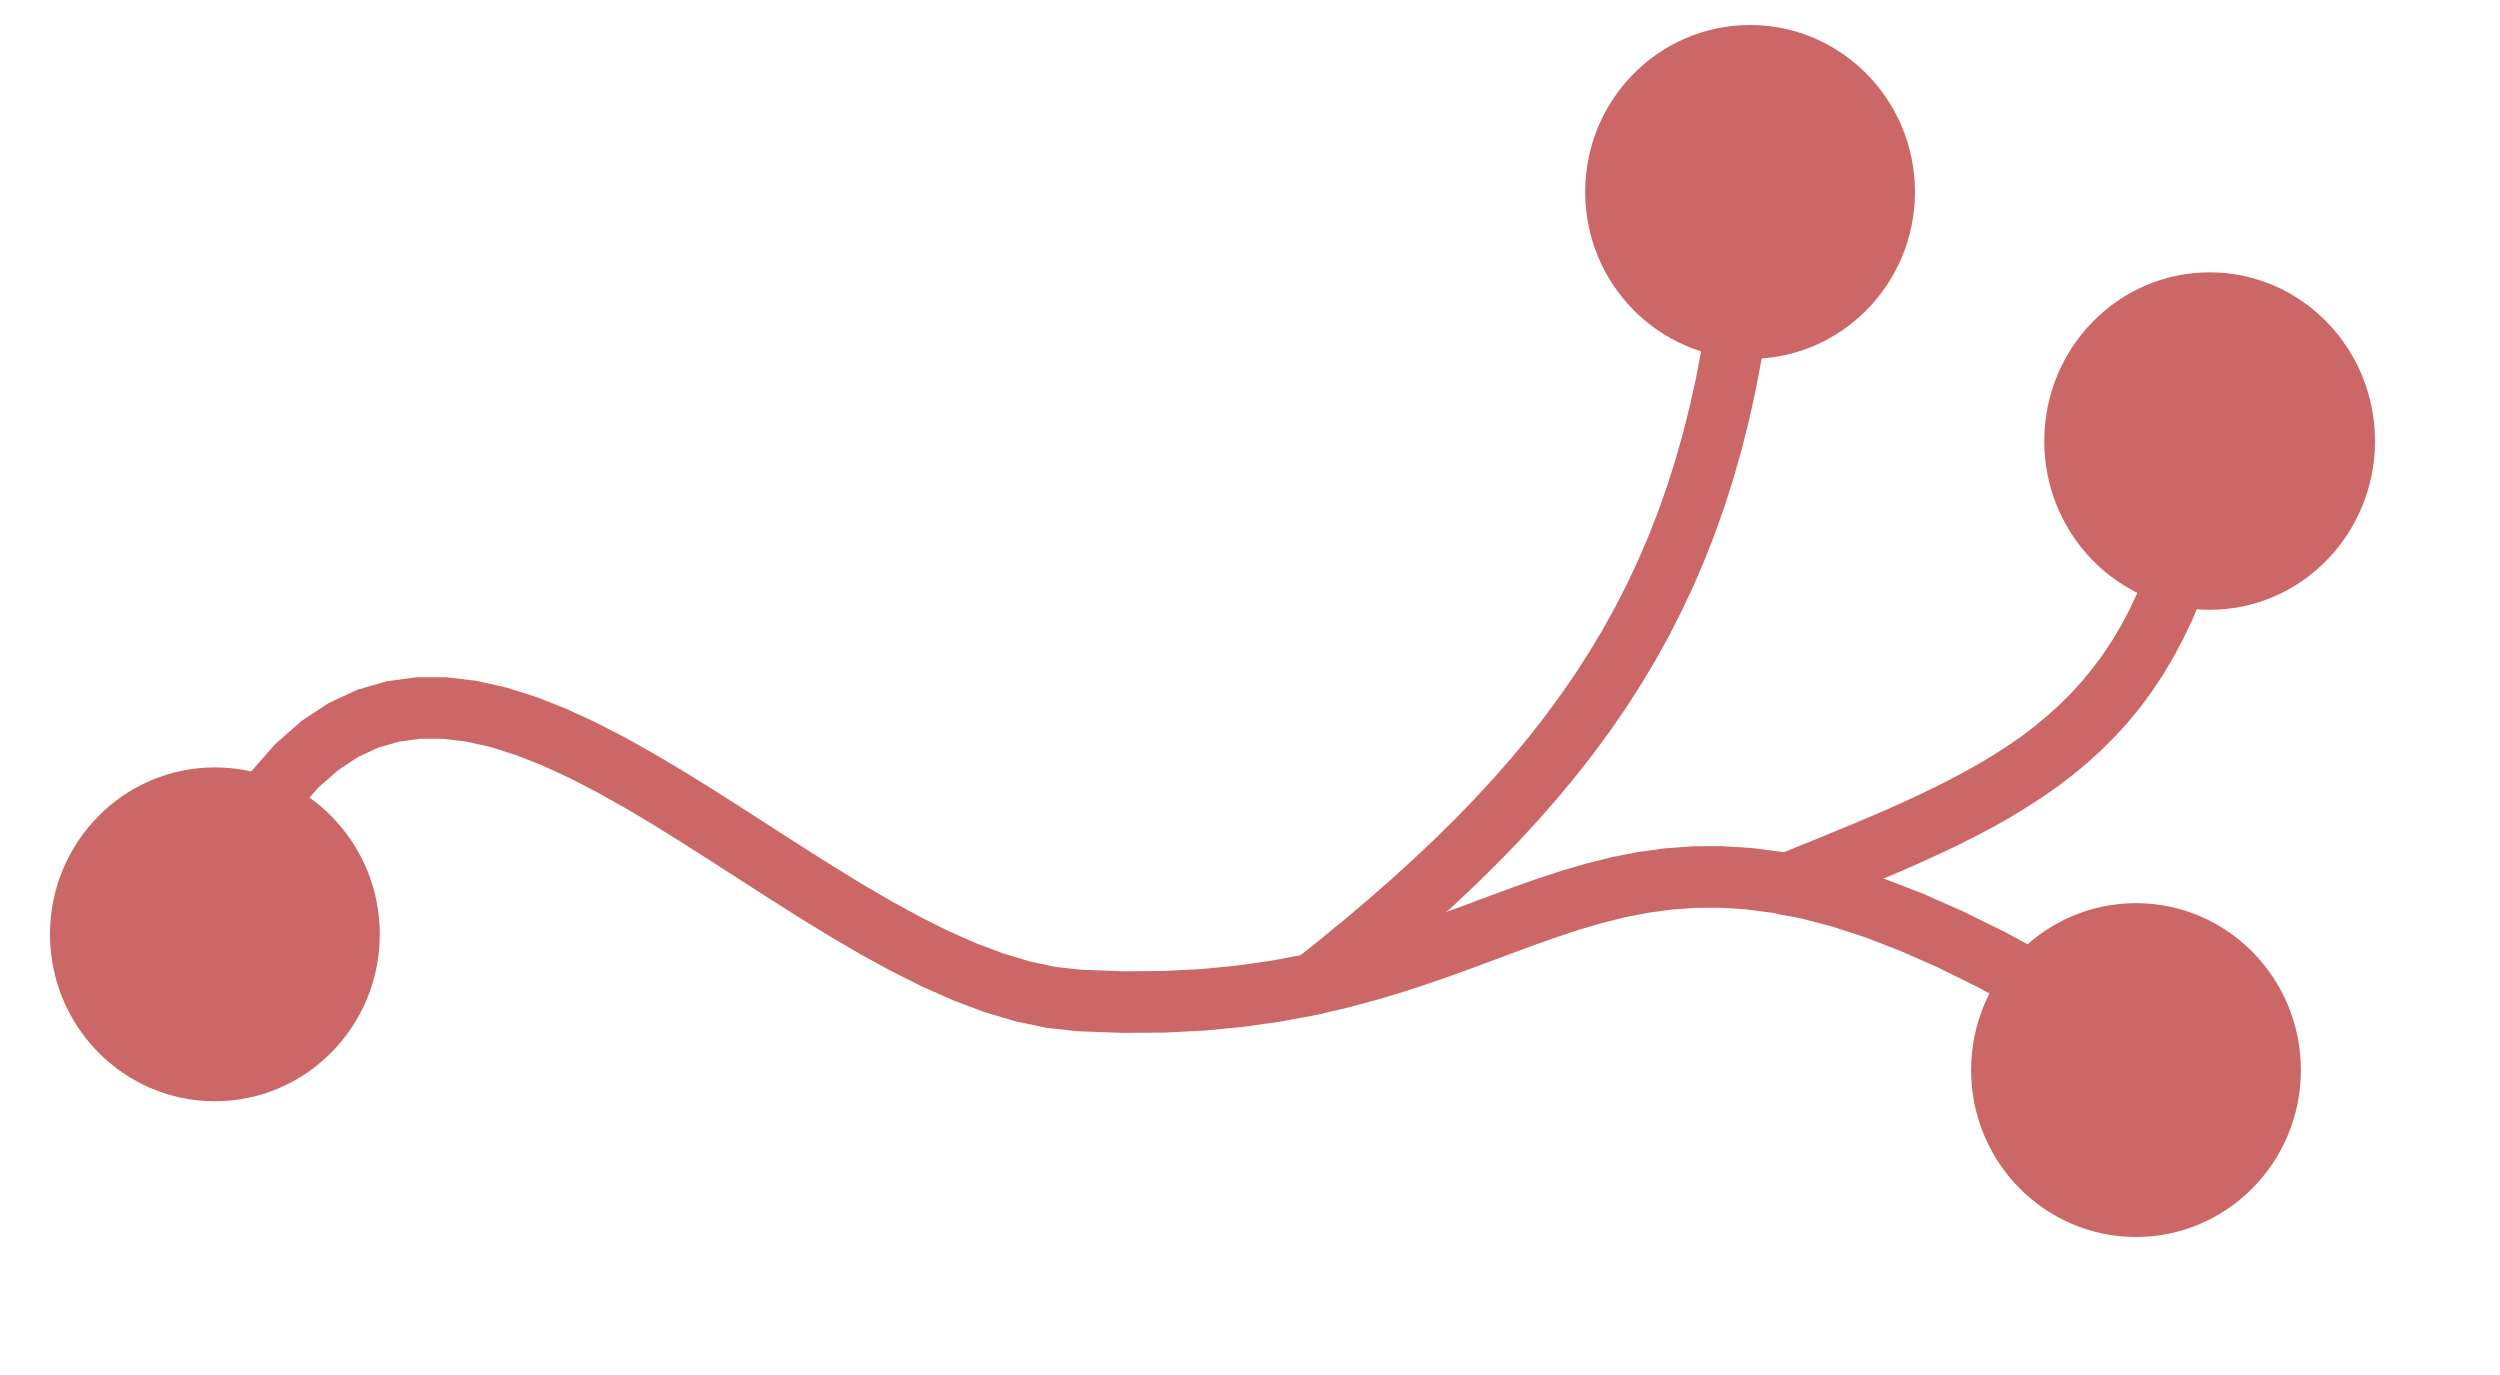 <?xml version="1.0" encoding="UTF-8"?> <svg xmlns="http://www.w3.org/2000/svg" viewBox="0 0 100.00 55.00" data-guides="{&quot;vertical&quot;:[],&quot;horizontal&quot;:[]}"><defs></defs><path fill="#CB6767" stroke="none" fill-opacity="1" stroke-width="1" stroke-opacity="1" id="tSvge66e32573c" title="Path 44" d="M9.632 36.449C9.363 37.073 8.645 37.357 8.03 37.086C7.414 36.814 7.133 36.087 7.401 35.464C8.145 35.792 8.888 36.121 9.632 36.449C9.632 36.449 9.632 36.449 9.632 36.449ZM43.232 38.79C43.186 39.61 43.139 40.43 43.093 41.25C42.675 41.203 42.258 41.157 41.84 41.11C41.424 41.022 41.007 40.934 40.591 40.846C40.177 40.721 39.763 40.597 39.349 40.473C38.938 40.318 38.526 40.163 38.115 40.007C37.705 39.826 37.296 39.644 36.886 39.462C36.478 39.258 36.07 39.054 35.662 38.85C35.256 38.628 34.85 38.406 34.444 38.184C34.04 37.948 33.635 37.712 33.231 37.475C32.829 37.229 32.426 36.983 32.024 36.736C31.624 36.483 31.225 36.23 30.825 35.977C30.428 35.722 30.03 35.467 29.633 35.211C29.239 34.957 28.845 34.704 28.451 34.45C28.061 34.201 27.67 33.952 27.28 33.703C26.894 33.463 26.508 33.223 26.122 32.984C25.741 32.757 25.361 32.531 24.98 32.304C24.606 32.094 24.231 31.885 23.857 31.675C23.489 31.485 23.122 31.296 22.754 31.107C22.395 30.942 22.037 30.776 21.678 30.611C21.329 30.474 20.979 30.337 20.63 30.2C20.292 30.093 19.955 29.986 19.617 29.88C19.292 29.807 18.966 29.734 18.641 29.662C18.329 29.624 18.018 29.587 17.706 29.55C17.409 29.55 17.111 29.549 16.814 29.549C16.529 29.588 16.245 29.626 15.96 29.665C15.685 29.744 15.409 29.824 15.134 29.903C14.865 30.028 14.595 30.153 14.326 30.277C14.06 30.453 13.793 30.629 13.527 30.805C13.261 31.04 12.995 31.274 12.729 31.509C12.465 31.808 12.201 32.108 11.937 32.407C11.675 32.779 11.414 33.15 11.152 33.521C10.895 33.968 10.639 34.416 10.382 34.864C10.132 35.392 9.882 35.921 9.632 36.449C8.888 36.121 8.145 35.792 7.401 35.464C7.676 34.882 7.952 34.299 8.227 33.717C8.519 33.208 8.811 32.699 9.103 32.19C9.412 31.752 9.722 31.313 10.031 30.874C10.359 30.503 10.686 30.131 11.014 29.76C11.361 29.454 11.707 29.149 12.054 28.843C12.419 28.602 12.783 28.362 13.148 28.121C13.528 27.945 13.908 27.769 14.288 27.593C14.679 27.479 15.07 27.366 15.461 27.252C15.858 27.198 16.256 27.144 16.653 27.09C17.052 27.09 17.452 27.09 17.851 27.09C18.25 27.137 18.65 27.184 19.049 27.232C19.447 27.321 19.845 27.41 20.243 27.499C20.64 27.624 21.037 27.749 21.434 27.873C21.83 28.029 22.227 28.185 22.623 28.341C23.019 28.523 23.415 28.705 23.811 28.887C24.207 29.091 24.602 29.294 24.998 29.498C25.394 29.72 25.791 29.942 26.187 30.164C26.583 30.4 26.98 30.636 27.376 30.872C27.772 31.118 28.169 31.364 28.565 31.61C28.961 31.863 29.357 32.115 29.753 32.367C30.148 32.622 30.544 32.877 30.939 33.131C31.333 33.385 31.728 33.639 32.122 33.892C32.514 34.14 32.907 34.389 33.299 34.637C33.689 34.876 34.08 35.115 34.47 35.354C34.857 35.58 35.244 35.806 35.631 36.032C36.014 36.242 36.397 36.452 36.78 36.661C37.158 36.851 37.536 37.04 37.914 37.229C38.286 37.394 38.657 37.559 39.029 37.724C39.393 37.862 39.758 37.999 40.122 38.136C40.477 38.243 40.833 38.35 41.188 38.457C41.534 38.53 41.88 38.604 42.226 38.677C42.561 38.715 42.897 38.752 43.232 38.79C43.232 38.79 43.232 38.79 43.232 38.79ZM83.852 39.346C83.435 40.051 83.017 40.755 82.6 41.459C81.996 41.105 81.392 40.75 80.788 40.396C80.222 40.089 79.656 39.783 79.09 39.476C78.56 39.215 78.03 38.953 77.5 38.691C77.003 38.472 76.507 38.253 76.01 38.034C75.545 37.854 75.08 37.675 74.615 37.495C74.179 37.353 73.744 37.21 73.308 37.068C72.899 36.96 72.489 36.853 72.08 36.745C71.695 36.668 71.31 36.592 70.925 36.516C70.561 36.468 70.198 36.42 69.834 36.373C69.488 36.351 69.143 36.33 68.797 36.308C68.466 36.31 68.136 36.312 67.805 36.314C67.486 36.338 67.167 36.361 66.848 36.384C66.537 36.427 66.227 36.47 65.916 36.512C65.611 36.572 65.305 36.632 65 36.691C64.697 36.767 64.394 36.842 64.091 36.918C63.788 37.007 63.484 37.096 63.181 37.185C62.875 37.285 62.568 37.386 62.262 37.487C61.951 37.597 61.64 37.707 61.329 37.817C61.01 37.935 60.692 38.052 60.373 38.17C60.045 38.292 59.717 38.415 59.389 38.538C59.049 38.663 58.71 38.788 58.37 38.913C58.016 39.038 57.662 39.162 57.308 39.287C56.939 39.409 56.57 39.531 56.201 39.653C55.813 39.77 55.426 39.886 55.038 40.003C54.631 40.111 54.224 40.22 53.817 40.328C53.388 40.425 52.958 40.523 52.529 40.62C52.076 40.704 51.623 40.788 51.17 40.872C50.691 40.939 50.213 41.007 49.734 41.074C49.227 41.123 48.721 41.172 48.214 41.221C47.677 41.249 47.141 41.276 46.604 41.304C46.036 41.308 45.467 41.312 44.899 41.316C44.297 41.294 43.695 41.272 43.093 41.25C43.139 40.43 43.186 39.61 43.232 38.79C43.8 38.811 44.368 38.831 44.936 38.852C45.469 38.848 46.003 38.844 46.536 38.84C47.037 38.815 47.537 38.789 48.038 38.763C48.509 38.718 48.98 38.672 49.451 38.627C49.895 38.564 50.34 38.501 50.784 38.439C51.204 38.361 51.625 38.283 52.045 38.205C52.444 38.115 52.843 38.024 53.242 37.934C53.622 37.832 54.003 37.731 54.383 37.63C54.747 37.52 55.112 37.41 55.476 37.301C55.828 37.184 56.179 37.068 56.531 36.952C56.872 36.832 57.212 36.711 57.553 36.591C57.886 36.469 58.219 36.346 58.552 36.224C58.88 36.101 59.207 35.979 59.535 35.856C59.86 35.736 60.185 35.616 60.51 35.497C60.835 35.382 61.16 35.266 61.485 35.151C61.812 35.044 62.139 34.937 62.466 34.829C62.798 34.732 63.13 34.634 63.462 34.537C63.801 34.453 64.14 34.369 64.479 34.285C64.827 34.217 65.174 34.149 65.522 34.081C65.881 34.031 66.239 33.982 66.598 33.933C66.969 33.906 67.34 33.879 67.711 33.852C68.096 33.849 68.482 33.847 68.867 33.845C69.267 33.87 69.667 33.895 70.067 33.919C70.484 33.974 70.901 34.029 71.318 34.084C71.753 34.17 72.189 34.256 72.624 34.343C73.08 34.463 73.535 34.583 73.991 34.703C74.469 34.859 74.947 35.015 75.425 35.171C75.928 35.365 76.43 35.559 76.933 35.753C77.463 35.987 77.992 36.221 78.522 36.455C79.081 36.73 79.64 37.007 80.199 37.282C80.791 37.603 81.382 37.924 81.974 38.244C82.6 38.612 83.226 38.979 83.852 39.346C83.852 39.346 83.852 39.346 83.852 39.346ZM83.852 39.346C84.428 39.696 84.615 40.454 84.27 41.037C83.924 41.62 83.176 41.809 82.6 41.459C83.017 40.755 83.435 40.051 83.852 39.346C83.852 39.346 83.852 39.346 83.852 39.346Z"></path><path fill="#CB6767" stroke="none" fill-opacity="1" stroke-width="1" stroke-opacity="1" id="tSvgd2e96c5136" title="Path 45" d="M68.787 7.603C68.827 6.924 69.404 6.406 70.075 6.446C70.745 6.487 71.257 7.071 71.217 7.75C70.407 7.701 69.597 7.652 68.787 7.603C68.787 7.603 68.787 7.603 68.787 7.603ZM53.296 40.331C52.798 39.682 52.299 39.034 51.801 38.385C52.143 38.112 52.485 37.839 52.827 37.566C53.157 37.294 53.488 37.023 53.818 36.752C54.136 36.482 54.455 36.213 54.773 35.943C55.08 35.674 55.386 35.405 55.693 35.136C55.988 34.868 56.283 34.599 56.578 34.331C56.861 34.063 57.144 33.794 57.427 33.526C57.699 33.258 57.972 32.989 58.244 32.72C58.505 32.45 58.765 32.181 59.026 31.911C59.276 31.64 59.525 31.369 59.775 31.098C60.013 30.825 60.252 30.552 60.49 30.279C60.718 30.004 60.945 29.728 61.173 29.453C61.39 29.175 61.608 28.897 61.825 28.619C62.031 28.338 62.238 28.057 62.444 27.775C62.64 27.49 62.837 27.205 63.033 26.919C63.219 26.63 63.404 26.34 63.59 26.05C63.766 25.756 63.942 25.461 64.118 25.167C64.284 24.867 64.451 24.567 64.617 24.266C64.773 23.96 64.93 23.654 65.086 23.348C65.233 23.035 65.379 22.722 65.526 22.409C65.664 22.089 65.801 21.768 65.939 21.448C66.067 21.12 66.195 20.792 66.323 20.464C66.442 20.128 66.561 19.791 66.68 19.455C66.79 19.109 66.9 18.764 67.01 18.418C67.111 18.064 67.212 17.709 67.313 17.354C67.405 16.989 67.496 16.624 67.588 16.259C67.671 15.883 67.755 15.507 67.838 15.131C67.912 14.743 67.987 14.356 68.061 13.969C68.127 13.57 68.192 13.172 68.258 12.773C68.315 12.362 68.372 11.951 68.429 11.54C68.477 11.116 68.526 10.692 68.574 10.268C68.614 9.83 68.653 9.393 68.693 8.956C68.724 8.505 68.756 8.054 68.787 7.603C69.597 7.652 70.407 7.701 71.217 7.75C71.185 8.219 71.152 8.687 71.12 9.155C71.078 9.611 71.037 10.066 70.995 10.522C70.944 10.965 70.894 11.408 70.843 11.851C70.783 12.283 70.724 12.715 70.664 13.146C70.595 13.566 70.525 13.987 70.456 14.407C70.378 14.816 70.299 15.226 70.221 15.635C70.133 16.034 70.044 16.433 69.956 16.831C69.858 17.22 69.76 17.61 69.662 17.998C69.554 18.378 69.446 18.758 69.338 19.137C69.22 19.507 69.103 19.878 68.985 20.248C68.857 20.61 68.729 20.971 68.601 21.333C68.463 21.686 68.325 22.04 68.187 22.393C68.039 22.738 67.89 23.083 67.742 23.429C67.583 23.767 67.425 24.104 67.266 24.442C67.097 24.773 66.929 25.104 66.76 25.435C66.581 25.759 66.401 26.083 66.222 26.407C66.032 26.724 65.843 27.042 65.653 27.359C65.453 27.671 65.252 27.983 65.052 28.295C64.841 28.602 64.631 28.908 64.42 29.215C64.199 29.516 63.977 29.817 63.756 30.119C63.524 30.416 63.293 30.713 63.061 31.009C62.819 31.302 62.576 31.595 62.334 31.887C62.081 32.176 61.829 32.466 61.576 32.755C61.313 33.041 61.049 33.327 60.786 33.614C60.512 33.897 60.237 34.181 59.963 34.464C59.678 34.746 59.394 35.027 59.109 35.308C58.813 35.588 58.518 35.868 58.222 36.148C57.916 36.427 57.609 36.705 57.303 36.984C56.986 37.263 56.668 37.541 56.351 37.819C56.022 38.098 55.694 38.376 55.365 38.654C55.026 38.933 54.687 39.212 54.348 39.491C53.997 39.771 53.647 40.051 53.296 40.331C53.296 40.331 53.296 40.331 53.296 40.331ZM53.296 40.331C52.765 40.748 52 40.652 51.588 40.114C51.175 39.577 51.271 38.803 51.801 38.385C52.299 39.034 52.798 39.682 53.296 40.331Z"></path><path fill="#CB6767" stroke="none" fill-opacity="1" stroke-width="1" stroke-opacity="1" id="tSvge93133630b" title="Path 46" d="M8.595 44.05C12.238 44.05 15.191 41.061 15.191 37.373C15.191 33.685 12.238 30.696 8.595 30.696C4.953 30.696 2 33.685 2 37.373C2 41.061 4.953 44.05 8.595 44.05Z"></path><path fill="#CB6767" stroke="none" fill-opacity="1" stroke-width="1" stroke-opacity="1" id="tSvg17eb03e4810" title="Path 47" d="M70.003 14.354C73.645 14.354 76.598 11.365 76.598 7.677C76.598 3.99 73.645 1 70.003 1C66.36 1 63.407 3.99 63.407 7.677C63.407 11.365 66.36 14.354 70.003 14.354Z"></path><path fill="#CB6767" stroke="none" fill-opacity="1" stroke-width="1" stroke-opacity="1" id="tSvg166404302ed" title="Path 48" d="M85.44 49.48C89.082 49.48 92.035 46.491 92.035 42.803C92.035 39.115 89.082 36.126 85.44 36.126C81.797 36.126 78.844 39.115 78.844 42.803C78.844 46.491 81.797 49.48 85.44 49.48Z"></path><path fill="#CB6767" stroke="none" fill-opacity="1" stroke-width="1" stroke-opacity="1" id="tSvge704efad06" title="Path 49" d="M71.938 36.528C71.308 36.777 70.603 36.466 70.352 35.83C70.108 35.187 70.413 34.468 71.037 34.212C71.335 34.984 71.633 35.756 71.931 36.528C71.933 36.528 71.936 36.528 71.938 36.528ZM87.179 17.692C87.981 17.828 88.783 17.964 89.585 18.1C89.52 18.464 89.454 18.828 89.389 19.192C89.317 19.54 89.244 19.888 89.172 20.236C89.091 20.568 89.009 20.9 88.928 21.232C88.838 21.548 88.747 21.864 88.657 22.18C88.56 22.482 88.462 22.783 88.365 23.085C88.259 23.373 88.153 23.662 88.047 23.95C87.932 24.224 87.816 24.498 87.701 24.773C87.577 25.033 87.452 25.294 87.328 25.554C87.197 25.801 87.066 26.047 86.935 26.294C86.795 26.529 86.655 26.764 86.515 26.999C86.366 27.223 86.217 27.447 86.068 27.67C85.912 27.882 85.756 28.094 85.6 28.306C85.435 28.507 85.271 28.707 85.106 28.908C84.932 29.097 84.758 29.286 84.584 29.475C84.403 29.655 84.223 29.834 84.042 30.014C83.854 30.185 83.667 30.355 83.479 30.526C83.285 30.687 83.09 30.849 82.896 31.01C82.695 31.162 82.494 31.314 82.293 31.466C82.085 31.612 81.878 31.757 81.67 31.902C81.455 32.04 81.241 32.179 81.026 32.317C80.807 32.451 80.587 32.584 80.368 32.718C80.142 32.845 79.917 32.972 79.691 33.098C79.458 33.221 79.226 33.343 78.993 33.465C78.756 33.585 78.518 33.705 78.281 33.825C78.037 33.94 77.793 34.055 77.549 34.17C77.301 34.283 77.052 34.396 76.804 34.509C76.549 34.622 76.293 34.735 76.038 34.848C75.776 34.959 75.514 35.069 75.252 35.18C74.985 35.291 74.719 35.401 74.452 35.512C74.179 35.622 73.905 35.733 73.632 35.844C73.354 35.957 73.077 36.07 72.799 36.183C72.514 36.298 72.23 36.413 71.945 36.528C71.647 35.756 71.348 34.984 71.05 34.212C71.335 34.096 71.619 33.981 71.904 33.866C72.182 33.753 72.46 33.64 72.738 33.527C73.007 33.416 73.275 33.306 73.544 33.195C73.806 33.087 74.068 32.978 74.33 32.87C74.585 32.762 74.841 32.654 75.096 32.545C75.342 32.437 75.589 32.328 75.835 32.22C76.072 32.112 76.309 32.004 76.546 31.895C76.777 31.785 77.007 31.674 77.238 31.563C77.459 31.453 77.681 31.342 77.902 31.231C78.116 31.118 78.331 31.006 78.545 30.892C78.751 30.777 78.956 30.662 79.162 30.547C79.361 30.427 79.56 30.307 79.759 30.187C79.949 30.065 80.138 29.943 80.328 29.821C80.511 29.694 80.694 29.567 80.877 29.44C81.051 29.307 81.225 29.173 81.399 29.039C81.566 28.901 81.733 28.763 81.9 28.624C82.06 28.479 82.221 28.334 82.381 28.189C82.535 28.037 82.688 27.884 82.842 27.732C82.987 27.573 83.131 27.414 83.276 27.255C83.414 27.087 83.551 26.919 83.689 26.75C83.822 26.573 83.956 26.395 84.089 26.218C84.216 26.029 84.342 25.84 84.469 25.651C84.589 25.45 84.708 25.25 84.828 25.049C84.941 24.837 85.054 24.625 85.167 24.413C85.273 24.187 85.379 23.961 85.485 23.735C85.587 23.496 85.688 23.256 85.79 23.016C85.885 22.763 85.98 22.509 86.075 22.256C86.163 21.986 86.251 21.716 86.339 21.447C86.42 21.161 86.502 20.875 86.583 20.589C86.658 20.285 86.732 19.98 86.807 19.676C86.875 19.356 86.942 19.035 87.01 18.715C87.071 18.376 87.132 18.037 87.193 17.698C87.188 17.696 87.184 17.694 87.179 17.692ZM87.179 17.692C87.288 17.014 87.918 16.558 88.582 16.668C89.246 16.779 89.694 17.422 89.585 18.1C88.783 17.964 87.981 17.828 87.179 17.692Z"></path><path fill="#CB6767" stroke="none" fill-opacity="1" stroke-width="1" stroke-opacity="1" id="tSvg677a020a01" title="Path 50" d="M88.386 24.392C92.039 24.392 95 21.371 95 17.643C95 13.916 92.039 10.894 88.386 10.894C84.733 10.894 81.771 13.916 81.771 17.643C81.771 21.371 84.733 24.392 88.386 24.392Z"></path></svg> 